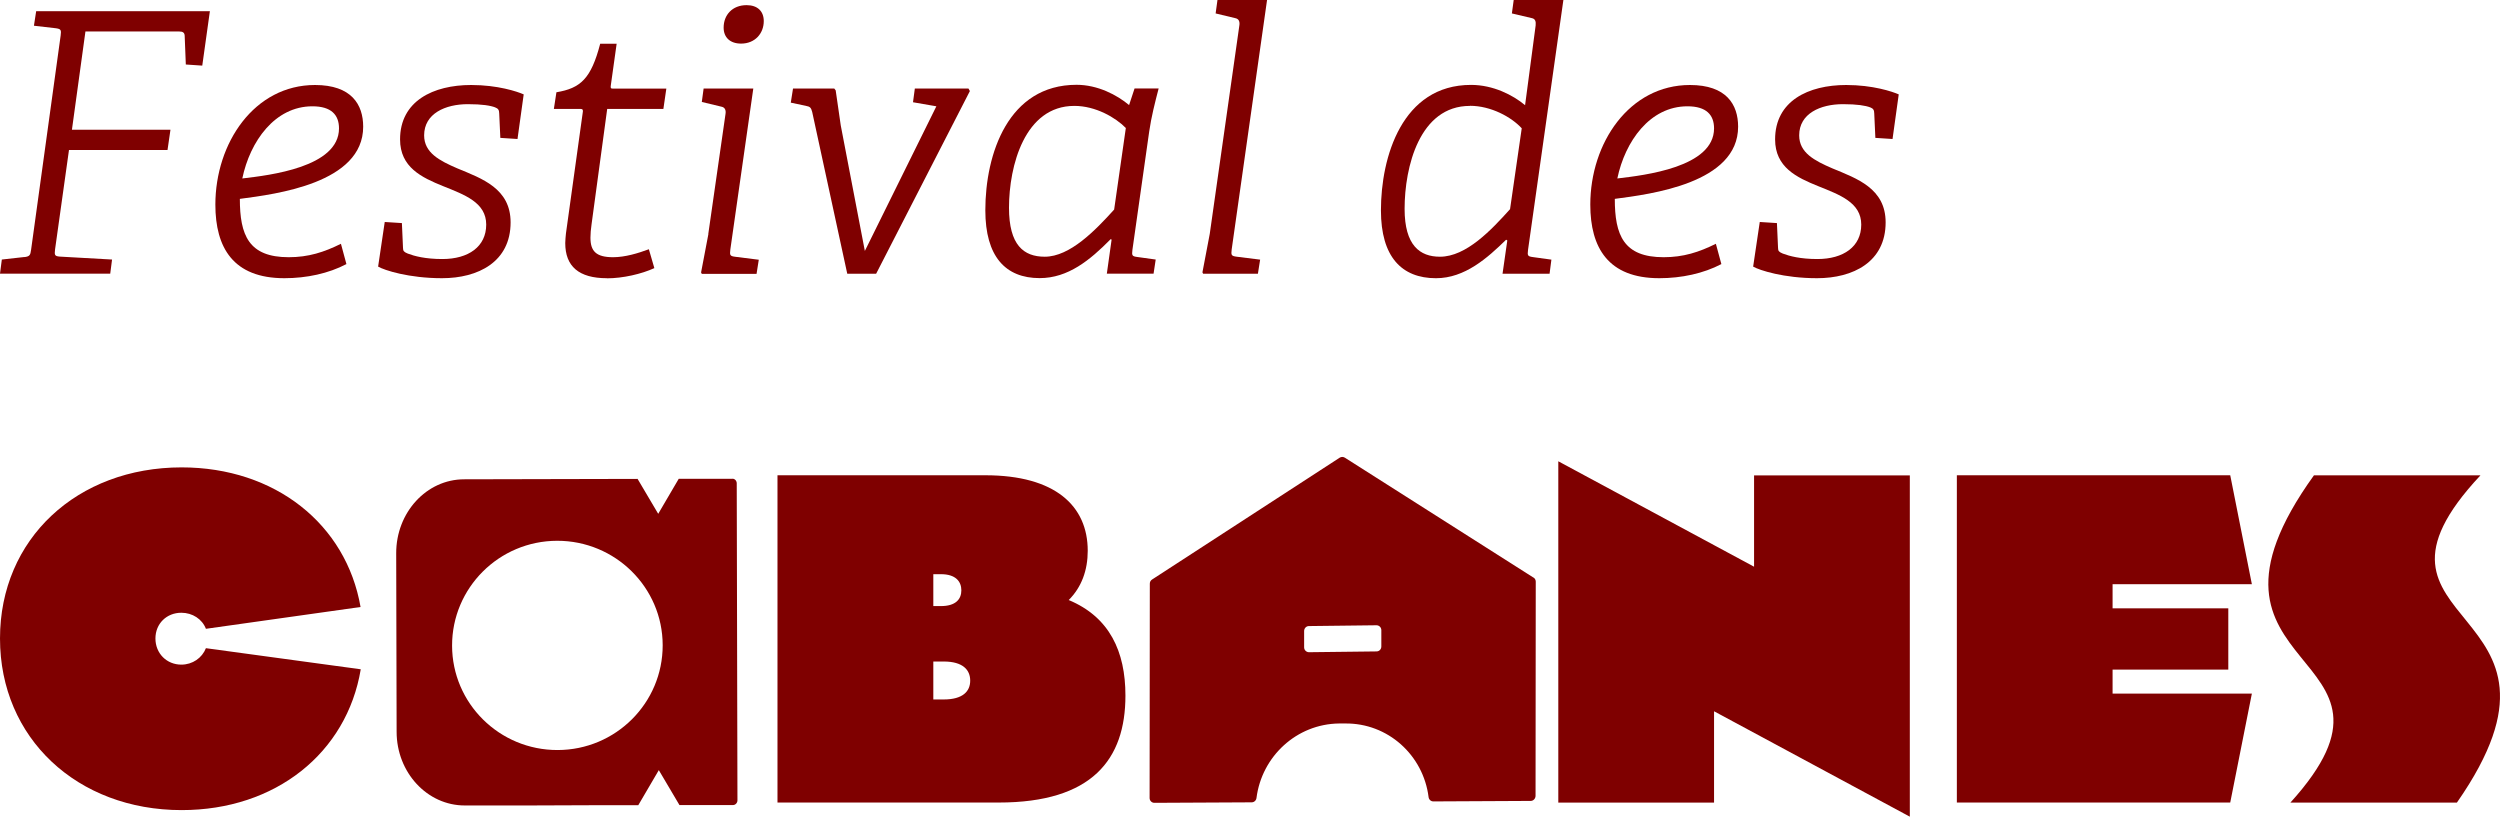 <svg width="150" height="49" viewBox="0 0 150 49" fill="none" xmlns="http://www.w3.org/2000/svg">
<path d="M1.469 15.426C1.774 15.384 1.823 15.317 1.865 14.99L3.639 2.132C3.682 1.805 3.663 1.738 3.353 1.695L2.036 1.544L2.17 0.672H12.593L12.136 3.937L11.149 3.87L11.082 2.174C11.082 1.956 10.972 1.889 10.752 1.889H5.126L4.316 7.783H10.228L10.051 9H4.139L3.304 14.96C3.261 15.305 3.279 15.372 3.59 15.396L6.723 15.572L6.614 16.42H0L0.11 15.572L1.469 15.42V15.426Z" fill="#7F0000"/>
<path d="M17.061 16.692C13.995 16.692 12.922 14.863 12.922 12.277C12.922 8.576 15.263 5.1 18.902 5.1C21.09 5.1 21.791 6.275 21.791 7.601C21.791 10.993 16.561 11.647 14.391 11.932C14.391 14.106 14.916 15.433 17.323 15.433C18.506 15.433 19.445 15.13 20.456 14.627L20.785 15.845C19.713 16.408 18.402 16.692 17.061 16.692ZM20.34 7.704C20.34 6.899 19.883 6.378 18.744 6.378C16.488 6.378 15.001 8.485 14.538 10.708C16.177 10.514 20.34 10.036 20.34 7.704Z" fill="#7F0000"/>
<path d="M29.715 6.444C29.429 6.335 28.929 6.25 28.076 6.25C26.716 6.25 25.448 6.814 25.448 8.122C25.448 9.164 26.369 9.642 27.442 10.103C28.911 10.714 30.636 11.302 30.636 13.343C30.636 15.717 28.685 16.692 26.521 16.692C24.528 16.692 23.059 16.214 22.687 15.996L23.084 13.319L24.114 13.385L24.181 14.887C24.181 15.063 24.248 15.124 24.467 15.215C24.863 15.366 25.516 15.542 26.546 15.542C28.1 15.542 29.173 14.803 29.173 13.476C29.173 12.15 27.881 11.69 26.588 11.169C25.296 10.648 24.004 10.036 24.004 8.364C24.004 6.057 25.997 5.1 28.271 5.1C29.868 5.1 31.032 5.493 31.422 5.663L31.05 8.34L30.02 8.273L29.953 6.814C29.953 6.596 29.886 6.511 29.709 6.444H29.715Z" fill="#7F0000"/>
<path d="M36.414 16.693C34.726 16.693 33.915 15.978 33.915 14.585C33.915 14.41 33.94 14.192 33.958 13.998L34.964 6.754C34.988 6.627 34.988 6.536 34.829 6.536H33.232L33.385 5.536C34.829 5.294 35.463 4.731 36.012 2.623H36.999L36.652 5.1C36.628 5.276 36.628 5.318 36.786 5.318H39.98L39.803 6.536H36.432L35.494 13.453C35.451 13.755 35.427 14.016 35.427 14.258C35.427 15.064 35.756 15.433 36.786 15.433C37.505 15.433 38.298 15.191 38.932 14.955L39.261 16.087C38.493 16.439 37.377 16.699 36.414 16.699V16.693Z" fill="#7F0000"/>
<path d="M42.498 14.033L43.528 6.856C43.57 6.62 43.503 6.444 43.29 6.402L42.108 6.117L42.217 5.312H45.198L43.82 14.972C43.778 15.318 43.796 15.366 44.125 15.408L45.527 15.584L45.393 16.432H42.108L42.065 16.347L42.504 14.04L42.498 14.033ZM43.418 1.659C43.418 0.896 43.942 0.309 44.796 0.309C45.454 0.309 45.826 0.678 45.826 1.266C45.826 2.005 45.301 2.616 44.466 2.616C43.808 2.616 43.418 2.247 43.418 1.659Z" fill="#7F0000"/>
<path d="M48.368 6.353L47.447 6.159L47.581 5.312H50.056L50.141 5.421L50.446 7.528L51.891 15.057L56.182 6.378L54.78 6.135L54.89 5.312H58.108L58.193 5.463L52.567 16.426H50.836L48.733 6.723C48.666 6.462 48.605 6.396 48.361 6.353H48.368Z" fill="#7F0000"/>
<path d="M66.629 14.361C65.404 15.603 64.088 16.687 62.381 16.687C60.321 16.687 59.12 15.385 59.12 12.617C59.12 9.225 60.497 5.088 64.594 5.088C65.862 5.088 67.026 5.7 67.745 6.305L68.074 5.306H69.519C69.299 6.154 69.08 7.002 68.952 7.892L67.946 14.985C67.903 15.336 67.922 15.379 68.251 15.421L69.342 15.572L69.214 16.42H66.41L66.697 14.373L66.629 14.349V14.361ZM64.46 6.354C61.485 6.354 60.54 9.945 60.54 12.465C60.54 14.706 61.418 15.403 62.686 15.403C64.197 15.403 65.727 13.816 66.849 12.574L67.55 7.68C66.934 7.05 65.734 6.354 64.466 6.354H64.46Z" fill="#7F0000"/>
<path d="M72.585 14.034L74.359 1.544C74.401 1.302 74.334 1.133 74.121 1.09L72.938 0.806L73.048 0H76.023L73.901 14.966C73.859 15.312 73.877 15.36 74.206 15.403L75.608 15.578L75.474 16.426H72.189L72.146 16.341L72.585 14.034Z" fill="#7F0000"/>
<path d="M90.365 14.385C89.25 15.475 87.89 16.693 86.159 16.693C84.099 16.693 82.856 15.409 82.856 12.623C82.856 9.424 84.123 5.094 88.262 5.094C89.597 5.094 90.78 5.706 91.505 6.311L92.139 1.526C92.163 1.284 92.115 1.133 91.919 1.09L90.713 0.806L90.822 0H93.803L91.682 14.991C91.639 15.342 91.657 15.384 91.987 15.427L93.084 15.578L92.974 16.426H90.152L90.438 14.427L90.371 14.385H90.365ZM88.195 6.354C85.172 6.354 84.276 10.012 84.276 12.532C84.276 14.73 85.196 15.403 86.397 15.403C87.976 15.403 89.487 13.791 90.603 12.55L91.304 7.698C90.688 7.026 89.463 6.348 88.195 6.348V6.354Z" fill="#7F0000"/>
<path d="M99.557 16.692C96.491 16.692 95.418 14.863 95.418 12.277C95.418 8.576 97.759 5.1 101.398 5.1C103.586 5.1 104.287 6.275 104.287 7.601C104.287 10.993 99.058 11.647 96.888 11.932C96.888 14.106 97.412 15.433 99.819 15.433C101.002 15.433 101.941 15.13 102.952 14.627L103.282 15.845C102.209 16.408 100.892 16.692 99.557 16.692ZM102.843 7.704C102.843 6.899 102.386 6.378 101.246 6.378C98.99 6.378 97.503 8.485 97.04 10.708C98.68 10.514 102.843 10.036 102.843 7.704Z" fill="#7F0000"/>
<path d="M112.218 6.444C111.931 6.335 111.431 6.25 110.578 6.25C109.219 6.25 107.951 6.814 107.951 8.122C107.951 9.164 108.871 9.642 109.944 10.103C111.413 10.714 113.138 11.302 113.138 13.343C113.138 15.717 111.187 16.692 109.024 16.692C107.03 16.692 105.561 16.214 105.189 15.996L105.586 13.319L106.616 13.385L106.683 14.887C106.683 15.063 106.75 15.124 106.969 15.215C107.366 15.366 108.018 15.542 109.048 15.542C110.602 15.542 111.675 14.803 111.675 13.476C111.675 12.15 110.383 11.69 109.091 11.169C107.798 10.648 106.506 10.036 106.506 8.364C106.506 6.057 108.499 5.1 110.773 5.1C112.37 5.1 113.534 5.493 113.924 5.663L113.552 8.34L112.522 8.273L112.455 6.814C112.455 6.596 112.388 6.511 112.218 6.444Z" fill="#7F0000"/>
<path d="M10.893 28.043C16.513 28.043 20.773 31.459 21.633 36.42L12.355 37.728C12.13 37.146 11.551 36.765 10.88 36.765C10.003 36.765 9.326 37.413 9.326 38.309C9.326 39.206 10.003 39.878 10.88 39.878C11.551 39.878 12.124 39.478 12.355 38.891L21.645 40.157C20.81 45.172 16.537 48.606 10.899 48.606C4.633 48.606 0 44.288 0 38.309C0 32.331 4.626 28.043 10.899 28.043H10.893Z" fill="#7F0000"/>
<path d="M67.526 41.738C67.526 45.56 65.532 48.152 59.925 48.152H46.649V28.516H59.12C63.314 28.516 65.264 30.357 65.264 33.046C65.264 34.221 64.892 35.233 64.124 36.002C66.575 37.026 67.526 39.091 67.526 41.732V41.738ZM55.999 34.451V36.365H56.456C57.346 36.365 57.681 35.947 57.681 35.42C57.681 34.894 57.346 34.451 56.456 34.451H55.999ZM58.212 40.835C58.212 40.199 57.779 39.691 56.621 39.691H55.999V41.968H56.621C57.773 41.968 58.212 41.477 58.212 40.841V40.835Z" fill="#7F0000"/>
<path d="M93.504 27.68L105.244 34.003V28.522H114.589V49L102.843 42.676V48.158H93.498V27.68H93.504Z" fill="#7F0000"/>
<path d="M126.755 41.617H135.112L133.814 48.152H117.411V28.516H133.814L135.112 35.051H126.755V36.499H133.698V40.175H126.755V41.617Z" fill="#7F0000"/>
<path d="M148.827 28.521C140.074 37.873 155.885 36.002 147.413 48.158H137.422C145.889 38.812 130.083 40.678 138.836 28.521H148.827Z" fill="#7F0000"/>
<path d="M33.458 45.002C29.965 45.009 27.131 42.204 27.125 38.74C27.119 35.275 29.941 32.453 33.428 32.447C36.914 32.441 39.755 35.245 39.761 38.709C39.767 42.18 36.945 44.996 33.458 45.002ZM43.948 28.728H40.724L39.493 30.829L38.255 28.734L27.85 28.758C25.589 28.758 23.766 30.751 23.772 33.198L23.797 43.906C23.797 46.353 25.638 48.334 27.893 48.328H31.739L36.341 48.31H38.298L39.529 46.208L40.767 48.303H43.991C44.131 48.297 44.247 48.17 44.247 48.019L44.204 29C44.204 28.849 44.089 28.722 43.948 28.722" fill="#7F0000"/>
<path d="M78.248 38.842V37.861C78.248 37.697 78.376 37.564 78.534 37.564L82.588 37.516C82.746 37.516 82.88 37.643 82.88 37.807V38.788C82.88 38.951 82.758 39.085 82.594 39.085L78.54 39.133C78.382 39.133 78.248 39.006 78.248 38.842ZM92.011 34.657L80.692 27.461C80.594 27.401 80.478 27.401 80.381 27.461L69.123 34.772C69.037 34.827 68.989 34.917 68.989 35.02L68.976 47.879C68.976 48.043 69.104 48.17 69.263 48.17L75.102 48.14C75.249 48.14 75.371 48.025 75.389 47.879C75.706 45.384 77.796 43.439 80.344 43.409H80.698C83.27 43.373 85.397 45.305 85.715 47.825C85.733 47.976 85.855 48.085 86.001 48.085L91.84 48.055C91.999 48.055 92.127 47.922 92.133 47.758L92.145 34.899C92.145 34.796 92.096 34.705 92.011 34.651" fill="#7F0000"/>
</svg>
